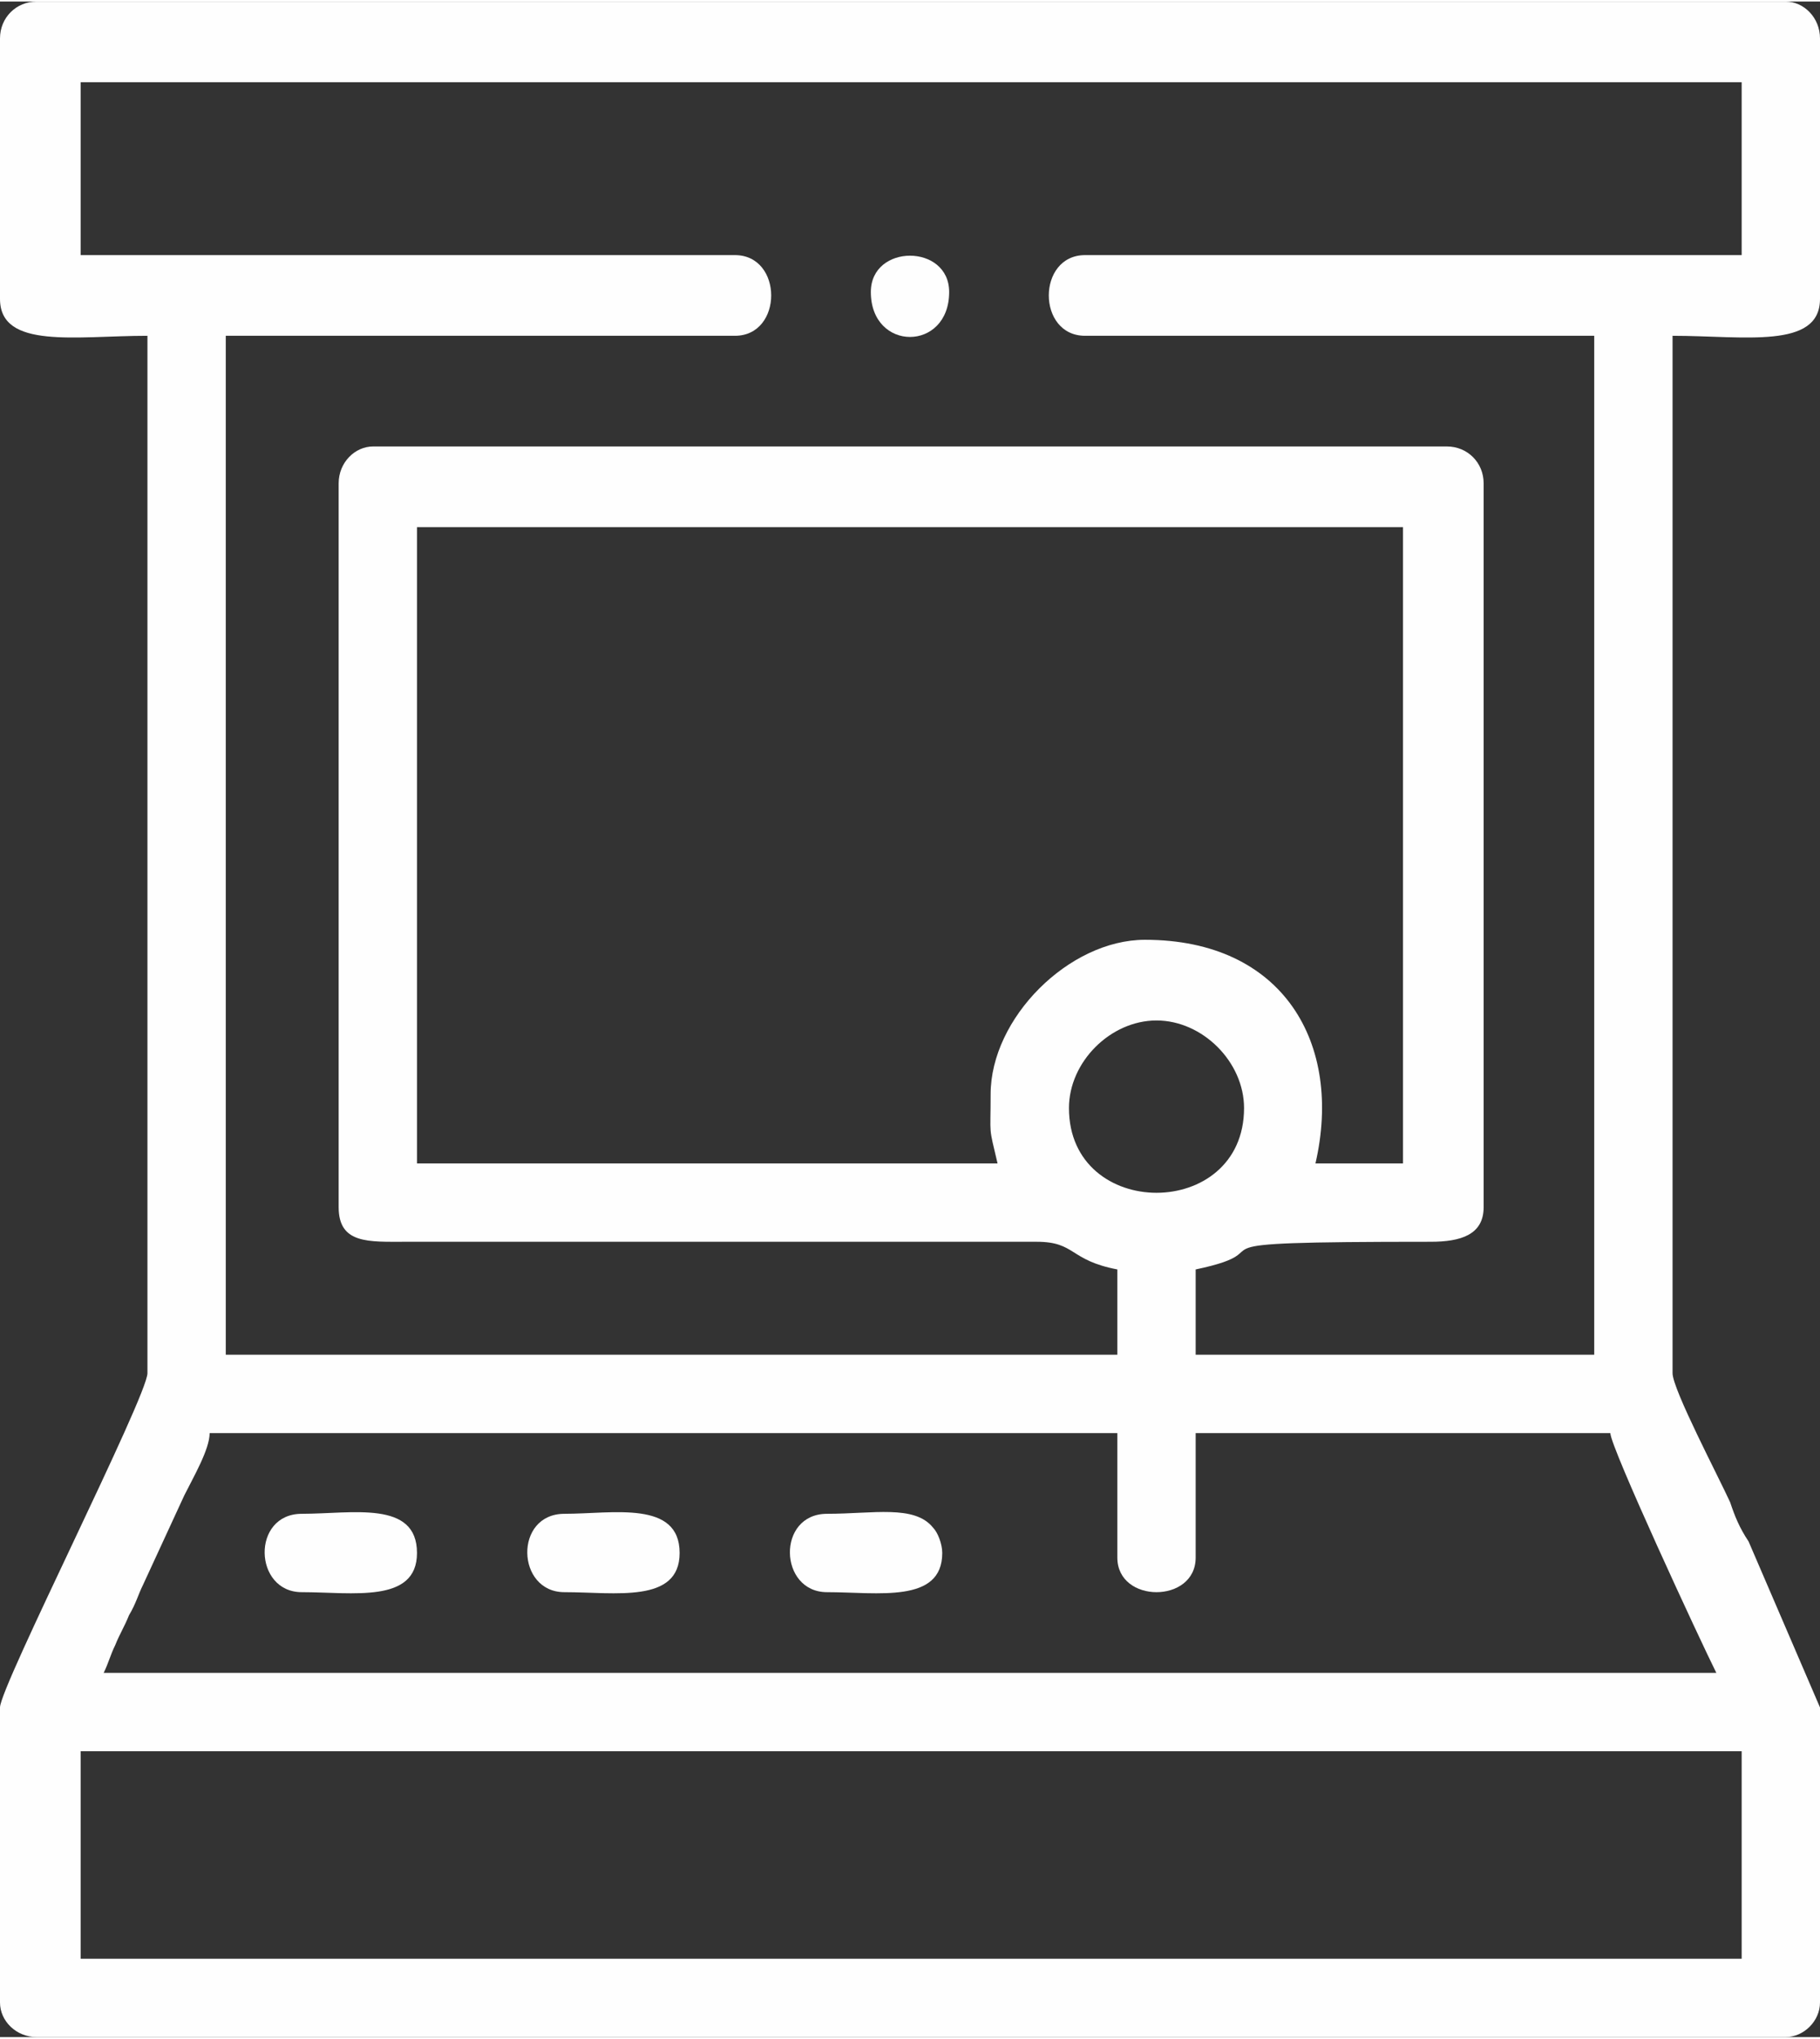 <?xml version="1.0" encoding="UTF-8"?>
<!DOCTYPE svg PUBLIC "-//W3C//DTD SVG 1.1//EN" "http://www.w3.org/Graphics/SVG/1.1/DTD/svg11.dtd">
<!-- Creator: CorelDRAW X7 -->
<svg xmlns="http://www.w3.org/2000/svg" xml:space="preserve" width="134px" height="150px" version="1.1" style="shape-rendering:geometricPrecision; text-rendering:geometricPrecision; image-rendering:optimizeQuality; fill-rule:evenodd; clip-rule:evenodd"
viewBox="0 0 790 883"
 xmlns:xlink="http://www.w3.org/1999/xlink">
 <rect x="0" y="0" width="790" height="883" fill="#333333" stroke="none"/>
 <defs>
  <style type="text/css">
   <![CDATA[
    .fil0 {fill:#FEFEFE}
   ]]>
  </style>
 </defs>
 <g id="Layer_x0020_1">
  <g id="_924482040">
   <path class="fil0" d="M35 759l721 0 0 90 -721 0 0 -90zm56 -138l394 0 0 54c0,20 34,20 34,0l0 -54 180 0c0,6 39,90 46,104l-700 0c2,-4 3,-8 5,-12 2,-5 4,-8 6,-13 3,-5 4,-9 6,-13l18 -39c4,-8 11,-20 11,-27zm373 -141c0,-20 18,-38 38,-38 20,0 38,18 38,38 0,49 -76,49 -76,0zm-34 -6c0,19 -1,13 3,30l-252 0 0 -276 428 0 0 276 -38 0c12,-52 -14,-97 -74,-97 -33,0 -67,34 -67,67zm-395 -439l721 0 0 75 -285 0c-21,0 -21,35 0,35l221 0 0 442 -173 0 0 -37c43,-9 -16,-12 102,-12 13,0 23,-3 23,-15l0 -314c0,-9 -7,-16 -16,-16l-466 0c-8,0 -15,7 -15,16l0 314c0,16 13,15 29,15l274 0c17,0 14,8 35,12l0 37 -387 0 0 -442 221 0c21,0 21,-35 0,-35l-284 0 0 -75zm-35 -19l0 113c0,22 33,16 64,16l0 450c0,10 -64,136 -64,145l0 128c0,8 7,15 16,15l759 0c8,0 15,-7 15,-15l0 -128 -31 -72c-4,-6 -6,-11 -8,-17 -5,-11 -25,-49 -25,-56l0 -450c31,0 64,6 64,-16l0 -113c0,-9 -7,-16 -15,-16l-759 0c-9,0 -16,7 -16,16z"/>
   <path class="fil0" d="M131 690c22,0 50,5 50,-17 0,-23 -28,-17 -50,-17 -22,0 -21,34 0,34z"/>
   <path class="fil0" d="M245 690c22,0 50,5 50,-17 0,-23 -29,-17 -50,-17 -22,0 -21,34 0,34z"/>
   <path class="fil0" d="M359 690c22,0 50,5 50,-17 0,-4 -2,-9 -4,-11 -8,-10 -26,-6 -46,-6 -22,0 -21,34 0,34z"/>
   <path class="fil0" d="M378 126c0,26 34,26 34,0 0,-21 -34,-21 -34,0z"/>
  </g>
 </g>
</svg>
